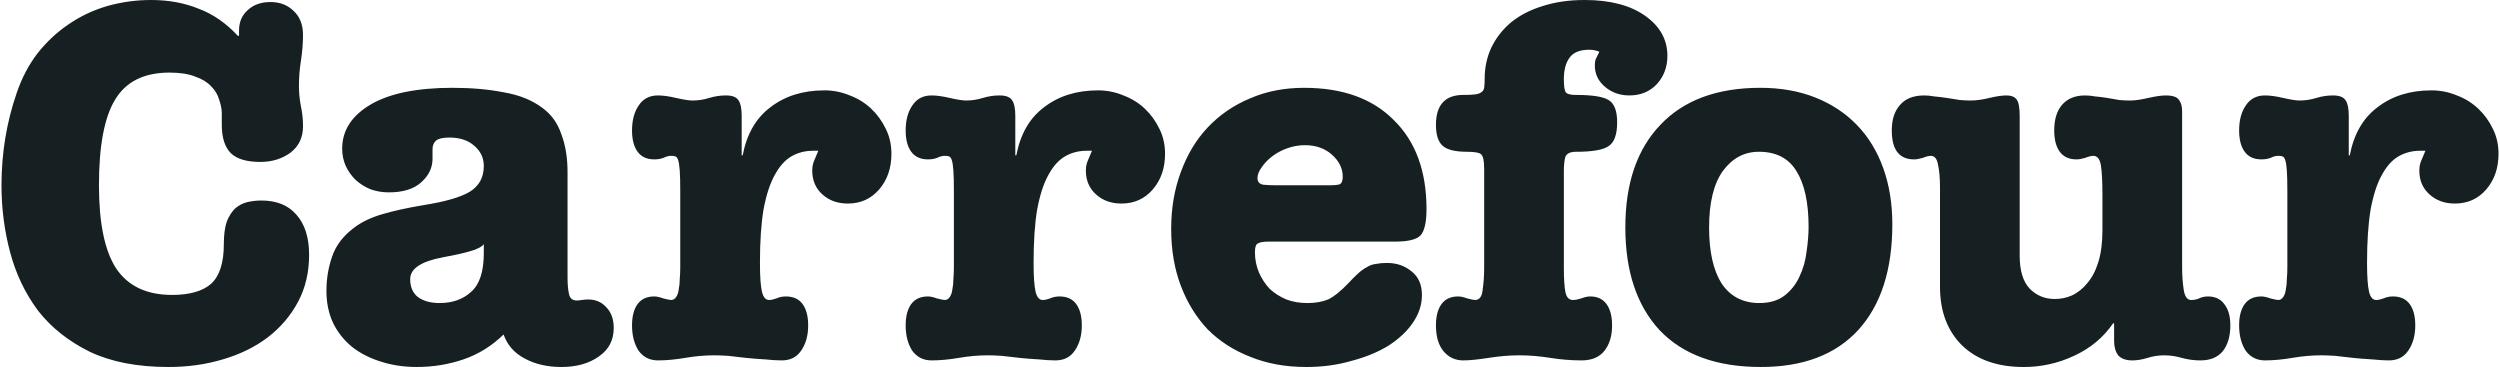 <svg height="367" viewBox="0 0 1842.286 270.77" width="2500" xmlns="http://www.w3.org/2000/svg"><g fill="#162022" stroke-width=".265"><path d="M110.48 0q19.099 0 34.828 6.367 16.104 5.992 29.212 20.223l.75-.374V22.47q0-9.362 6.366-14.98 6.367-5.992 16.853-5.992 10.487 0 17.228 6.741 6.74 6.367 6.74 17.602 0 8.988-1.497 18.725-1.498 9.363-1.498 18.726 0 7.864 1.498 15.355 1.498 7.115 1.498 14.605 0 12.36-9.363 19.475-9.363 6.741-22.096 6.741-14.98 0-21.721-6.367-6.741-6.74-6.741-20.972v-8.24q0-4.868-1.873-10.111-1.498-5.618-5.992-10.112-4.12-4.494-11.61-7.115-7.49-2.996-19.1-2.996-28.088 0-40.072 19.849-11.984 19.474-11.984 63.291 0 41.945 12.733 61.42 13.108 19.474 41.196 19.474 19.474 0 28.837-8.24 9.363-8.613 9.363-29.21 0-10.487 2.247-16.854 2.621-6.366 6.366-9.737 4.12-3.37 8.988-4.494 4.869-1.123 10.112-1.123 16.853 0 25.841 10.486 9.363 10.486 9.363 29.586 0 19.474-8.24 34.83-8.238 15.354-22.47 26.215-13.857 10.486-32.956 16.104-18.726 5.617-40.073 5.617-34.455 0-58.049-11.235-23.594-11.61-38.2-30.335-14.23-19.1-20.597-43.068Q0 162.162 0 136.695q0-35.578 11.235-68.16 5.618-16.478 15.355-29.212Q36.702 26.59 49.435 17.976 62.543 8.988 77.898 4.494 93.628 0 110.48 0zM301.537 205.98q0 8.613 5.617 13.107 5.992 4.494 16.104 4.494 14.232 0 23.22-8.239 9.362-8.24 9.362-28.463v-6.74q-2.247 2.995-10.111 5.242-7.865 2.248-20.224 4.495-23.968 4.494-23.968 16.103zm31.458-141.19q20.973 0 37.826 3.37 17.227 2.997 28.462 11.61 9.737 7.116 13.857 19.475 4.494 11.984 4.494 27.713v77.898q0 7.49 1.123 12.359 1.123 4.494 5.618 4.494 1.498 0 3.745-.375 2.621-.374 4.869-.374 8.239 0 13.482 5.992 5.243 5.617 5.243 14.98 0 13.482-10.86 20.973-10.862 7.864-27.714 7.864-15.73 0-27.34-6.366-11.235-5.993-15.354-17.602-13.108 12.733-29.586 18.35-16.479 5.618-34.455 5.618-14.606 0-26.965-4.12-11.984-3.744-20.972-10.86-8.988-7.49-13.857-17.602-4.869-10.486-4.869-23.594t4.12-25.092q4.12-12.359 16.104-21.347 8.239-6.367 20.972-10.112 12.734-3.745 30.71-6.74 23.594-3.746 33.706-9.738 10.486-6.367 10.486-19.1 0-8.988-7.116-14.98-6.74-5.992-18.35-5.992-7.116 0-9.738 2.247-2.621 2.247-2.621 6.366v7.116q0 9.737-8.24 17.227-8.239 7.49-23.968 7.49-7.116 0-13.482-2.247-6.367-2.621-11.236-7.115-4.494-4.494-7.115-10.112-2.622-5.992-2.622-12.733 0-20.224 20.973-32.582 20.972-12.36 60.67-12.36zM607.153 66.662q9.737 0 18.725 3.746 8.988 3.37 15.73 9.737 6.74 6.366 10.86 14.98 4.12 8.24 4.12 18.35 0 15.73-8.988 26.216-8.989 10.487-23.22 10.487-11.235 0-18.725-6.741-7.49-6.742-7.49-17.602 0-4.12 1.497-7.49 1.498-3.746 2.996-7.116h-3.745q-8.988 0-16.103 4.12-7.116 4.12-12.36 13.856-5.242 9.363-8.238 25.467-2.622 15.73-2.622 39.323 0 14.98 1.498 21.347 1.498 5.992 5.243 5.992 2.247 0 5.243-1.123 3.37-1.498 7.116-1.498 8.239 0 12.359 5.617 4.12 5.618 4.12 15.73 0 11.235-5.244 18.725-4.868 7.116-14.231 7.116-5.243 0-12.36-.75-7.115-.374-14.23-1.123-6.741-.749-13.108-1.498-6.367-.374-10.112-.374-10.486 0-21.347 1.872-10.86 1.873-20.223 1.873-8.988 0-14.231-7.116-4.869-7.49-4.869-18.725 0-10.112 4.12-15.73 4.12-5.617 12.358-5.617 2.622 0 6.741 1.498 4.494 1.123 5.618 1.123 2.247 0 3.745-2.247 1.498-2.247 1.873-5.617.75-3.371.75-7.49.374-4.495.374-8.614v-56.551q0-9.737-.375-14.98t-1.123-7.49q-.75-2.622-2.247-2.997-1.123-.374-2.996-.374-2.621 0-5.617 1.498-2.996 1.123-6.741 1.123-8.24 0-12.36-5.617-4.119-5.618-4.119-15.73 0-11.235 4.869-18.35 4.868-7.49 14.231-7.49 5.618 0 13.482 1.872 8.24 1.872 11.985 1.872 6.366 0 12.358-1.872 5.993-1.873 12.36-1.873 7.115 0 9.362 3.745 2.247 3.371 2.247 11.236v29.211h.748q4.494-23.594 20.598-35.578 16.104-12.359 39.698-12.359zM809.036 66.662q9.737 0 18.725 3.746 8.989 3.37 15.73 9.737 6.74 6.366 10.86 14.98 4.12 8.24 4.12 18.35 0 15.73-8.988 26.216-8.988 10.487-23.22 10.487-11.235 0-18.725-6.741-7.49-6.742-7.49-17.602 0-4.12 1.498-7.49 1.497-3.746 2.996-7.116h-3.745q-8.989 0-16.104 4.12-7.116 4.12-12.359 13.856-5.243 9.363-8.24 25.467-2.62 15.73-2.62 39.323 0 14.98 1.497 21.347 1.498 5.992 5.243 5.992 2.247 0 5.243-1.123 3.371-1.498 7.116-1.498 8.24 0 12.359 5.617 4.12 5.618 4.12 15.73 0 11.235-5.244 18.725-4.868 7.116-14.231 7.116-5.243 0-12.359-.75-7.115-.374-14.231-1.123-6.741-.749-13.108-1.498-6.366-.374-10.112-.374-10.486 0-21.346 1.872-10.861 1.873-20.224 1.873-8.988 0-14.231-7.116-4.869-7.49-4.869-18.725 0-10.112 4.12-15.73 4.12-5.617 12.358-5.617 2.622 0 6.742 1.498 4.494 1.123 5.617 1.123 2.247 0 3.745-2.247 1.498-2.247 1.873-5.617.75-3.371.75-7.49.375-4.495.375-8.614v-56.551q0-9.737-.375-14.98t-1.123-7.49q-.75-2.622-2.247-2.997-1.123-.374-2.996-.374-2.622 0-5.618 1.498-2.996 1.123-6.741 1.123-8.24 0-12.359-5.617-4.12-5.618-4.12-15.73 0-11.235 4.869-18.35 4.869-7.49 14.231-7.49 5.618 0 13.483 1.872 8.239 1.872 11.984 1.872 6.367 0 12.359-1.872 5.992-1.873 12.358-1.873 7.116 0 9.363 3.745 2.247 3.371 2.247 11.236v29.211h.75q4.494-23.594 20.598-35.578 16.104-12.359 39.698-12.359zM926.655 131.452q0 4.12 4.494 4.869 4.494.374 9.363.374h38.949q5.992 0 7.864-.749 2.247-1.123 2.247-5.617 0-8.988-7.864-16.104-7.865-7.116-20.224-7.116-6.367 0-12.733 2.247-6.367 2.247-11.235 5.992-4.869 3.746-7.865 8.24-2.996 4.12-2.996 7.864zM961.11 64.79q42.694 0 66.288 23.968 23.968 23.594 23.968 65.54 0 14.605-4.494 19.474-4.494 4.494-18.725 4.494H934.52q-5.618 0-7.865 1.498-1.873 1.123-1.873 6.366 0 7.865 2.996 14.98 2.997 6.742 7.865 11.985 5.243 4.869 12.359 7.865 7.115 2.621 15.355 2.621 8.988 0 15.354-2.621 6.367-2.996 14.98-11.985 4.12-4.494 7.491-7.49 3.37-2.996 6.367-4.494 2.996-1.872 6.366-2.247 3.745-.749 8.24-.749 10.86 0 18.35 6.367 7.49 5.992 7.49 17.227 0 10.86-6.74 20.598-6.367 9.363-17.977 16.853-11.61 7.116-27.34 11.235-15.354 4.494-33.33 4.494-22.845 0-41.196-7.49-18.351-7.116-31.459-20.223-12.733-13.483-19.849-32.208-7.115-18.725-7.115-41.945 0-22.845 7.115-41.945 7.116-19.474 19.85-32.957 13.107-13.856 31.083-21.347 17.977-7.864 40.073-7.864zM1168.055 0q28.088 0 44.566 11.61t16.478 29.586q0 12.359-7.864 20.972-7.865 8.24-20.224 8.24-10.486 0-17.976-6.367-7.49-6.367-7.49-15.73 0-2.996.748-4.868l2.622-5.243q-3.371-1.498-7.49-1.498-10.487 0-14.606 5.992-4.12 5.618-4.12 15.73 0 7.864 1.498 9.736 1.498 1.873 7.115 1.873 18.351 0 24.343 3.745 6.367 3.745 6.367 16.478 0 13.483-6.367 17.602-5.992 4.12-23.968 4.12-6.367 0-7.865 3.745-1.123 3.745-1.123 10.486v71.531q0 11.61 1.123 17.602 1.123 5.992 5.618 5.992 2.247 0 5.992-1.123 3.745-1.498 6.741-1.498 7.865 0 11.984 5.617 4.12 5.618 4.12 15.73 0 11.61-5.618 18.725-5.617 7.116-16.853 7.116-11.61 0-23.22-1.873-11.609-1.872-22.844-1.872-10.486 0-22.47 1.872-11.985 1.873-18.726 1.873-8.988 0-14.606-6.741-5.617-6.742-5.617-19.1 0-10.112 4.12-15.73 4.119-5.617 12.358-5.617 2.621 0 6.741 1.498 4.494 1.123 5.618 1.123 4.868 0 5.617-7.49 1.123-7.865 1.123-16.104v-73.029q0-8.988-2.247-10.86-1.872-1.873-10.486-1.873-13.108 0-17.976-4.494-4.869-4.494-4.869-15.355 0-22.096 20.223-22.096 5.618 0 8.614-.375 2.996-.374 4.494-1.498 1.873-1.123 2.247-3.37.375-2.622.375-6.741 0-12.359 4.869-22.845 5.243-10.861 14.606-18.726 9.737-7.864 23.22-11.984Q1150.825 0 1168.052 0z"/><path d="M1259.856 167.78q0 26.964 9.363 41.57 9.737 14.231 27.713 14.231 11.61 0 18.726-5.617 7.115-5.618 10.86-13.857 4.12-8.614 5.243-18.351 1.498-10.112 1.498-18.35 0-26.965-8.988-41.197-8.614-14.231-27.714-14.231-16.104 0-26.59 14.231-10.111 14.232-10.111 41.57zm37.825-102.99q22.47 0 40.447 7.116 17.976 7.115 30.71 20.223 12.733 13.108 19.474 31.833 6.741 18.726 6.741 41.57 0 50.185-25.092 77.898-25.092 27.34-71.905 27.34-48.686 0-74.527-26.965-25.467-27.34-25.467-76.025 0-48.686 25.841-75.651 25.841-27.34 73.778-27.34zM1418.606 70.408q3.37 0 7.49.749 4.495.374 9.363 1.123 4.869.75 9.363 1.498 4.494.375 7.865.375 6.366 0 13.856-1.873 7.865-1.872 12.734-1.872 5.243 0 7.49 2.996t2.247 12.358v102.99q0 16.478 7.49 24.343 7.49 7.49 18.35 7.49 6.742 0 12.734-2.621 6.367-2.996 11.235-8.988 5.243-5.993 8.24-15.73 2.996-9.737 2.996-23.22v-26.59q0-14.23-1.123-21.346t-5.618-7.116q-2.247 0-5.992 1.498-3.745 1.123-6.367 1.123-8.239 0-12.358-5.617-4.12-5.618-4.12-15.73 0-11.984 5.618-18.725 5.992-7.116 17.227-7.116 3.37 0 7.49.75 4.494.374 8.988 1.123 4.494.75 8.614 1.498 4.494.375 7.865.375 5.617 0 13.482-1.873 8.24-1.872 13.108-1.872 7.49 0 9.737 3.37 2.247 2.996 2.247 8.24v115.348q0 8.239 1.123 16.104 1.123 7.864 5.618 7.864 2.996 0 5.617-1.123 2.996-1.498 6.741-1.498 7.865 0 11.985 5.617 4.494 5.618 4.494 15.73 0 11.984-5.618 19.1-5.618 6.74-16.478 6.74-7.116 0-13.857-1.872-6.367-1.872-12.733-1.872-6.367 0-12.359 1.872-5.992 1.873-11.235 1.873-7.116 0-10.486-3.745-2.997-4.12-2.997-10.487v-13.107h-.75q-10.86 15.729-28.836 23.968-17.602 8.24-37.077 8.24-29.211 0-45.69-16.105-16.103-16.103-16.103-43.068v-73.029q0-10.86-1.498-17.227-1.123-6.367-5.243-6.367-2.248 0-5.993 1.498-3.745 1.123-6.366 1.123-16.479 0-16.479-21.347 0-11.984 5.992-18.725 5.993-7.116 17.977-7.116zM1792.851 66.662q9.737 0 18.725 3.746 8.989 3.37 15.73 9.737 6.74 6.366 10.86 14.98 4.12 8.24 4.12 18.35 0 15.73-8.988 26.216-8.988 10.487-23.22 10.487-11.235 0-18.725-6.741-7.49-6.742-7.49-17.602 0-4.12 1.498-7.49 1.498-3.746 2.996-7.116h-3.745q-8.988 0-16.104 4.12t-12.359 13.856q-5.243 9.363-8.239 25.467-2.621 15.73-2.621 39.323 0 14.98 1.497 21.347 1.498 5.992 5.244 5.992 2.246 0 5.243-1.123 3.37-1.498 7.115-1.498 8.24 0 12.359 5.617 4.12 5.618 4.12 15.73 0 11.235-5.244 18.725-4.868 7.116-14.23 7.116-5.244 0-12.36-.75-7.115-.374-14.23-1.123-6.742-.749-13.109-1.498-6.366-.374-10.111-.374-10.487 0-21.347 1.872-10.861 1.873-20.224 1.873-8.988 0-14.231-7.116-4.869-7.49-4.869-18.725 0-10.112 4.12-15.73 4.12-5.617 12.359-5.617 2.621 0 6.74 1.498 4.495 1.123 5.619 1.123 2.246 0 3.744-2.247 1.498-2.247 1.873-5.617.75-3.371.75-7.49.375-4.495.375-8.614v-56.551q0-9.737-.375-14.98t-1.123-7.49q-.75-2.622-2.247-2.997-1.123-.374-2.996-.374-2.622 0-5.618 1.498-2.996 1.123-6.741 1.123-8.24 0-12.359-5.617-4.12-5.618-4.12-15.73 0-11.235 4.87-18.35 4.868-7.49 14.23-7.49 5.618 0 13.483 1.872 8.239 1.872 11.984 1.872 6.367 0 12.359-1.872 5.992-1.873 12.359-1.873 7.115 0 9.362 3.745 2.247 3.371 2.247 11.236v29.211h.75q4.494-23.594 20.598-35.578 16.104-12.359 39.698-12.359z"/></g></svg>